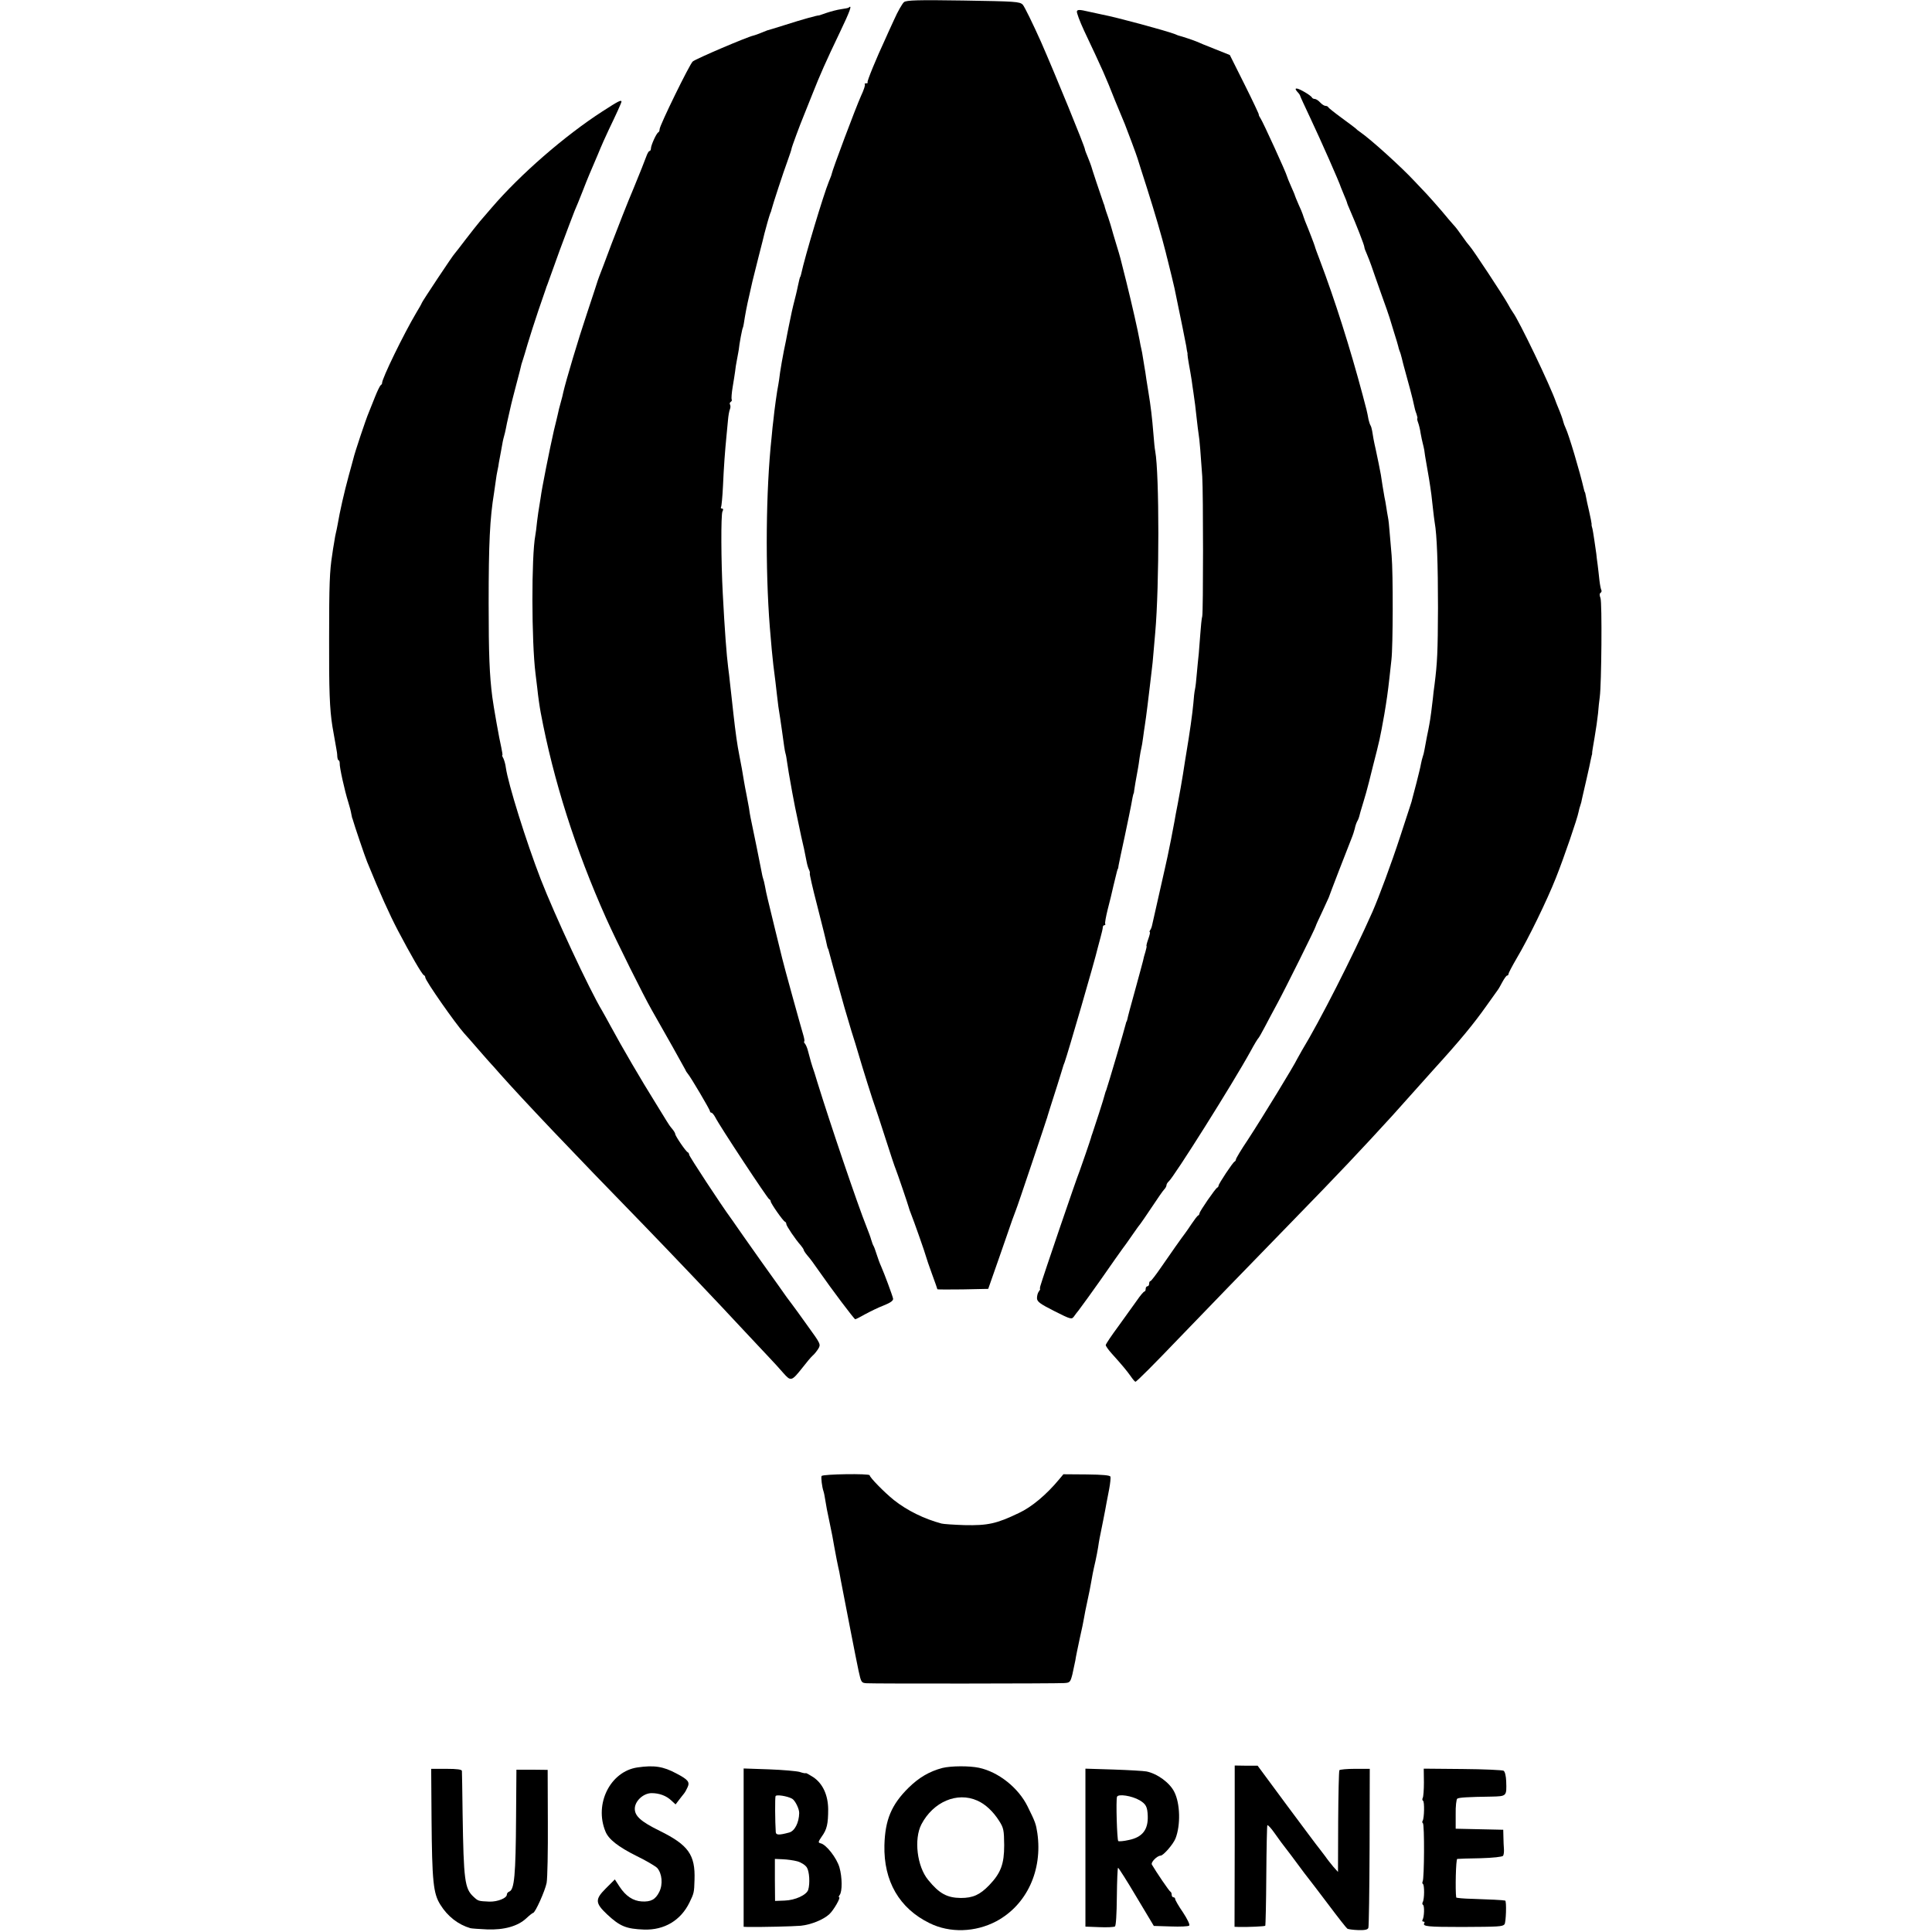 <?xml version="1.0" standalone="no"?>
<!DOCTYPE svg PUBLIC "-//W3C//DTD SVG 20010904//EN"
 "http://www.w3.org/TR/2001/REC-SVG-20010904/DTD/svg10.dtd">
<svg version="1.0" xmlns="http://www.w3.org/2000/svg"
 width="1113pt" height="1113pt" viewBox="0 0 1113 1113"
 preserveAspectRatio="xMidYMid meet">
<g transform="translate(0,1113) scale(0.1,-0.1)"
fill="#000000" stroke="none">
<path d="M5208 11118 c-9 -7 -36 -53 -58 -103 -23 -49 -45 -99 -50 -110 -49
-105 -107 -245 -102 -249 3 -4 -1 -6 -8 -6 -7 0 -11 -3 -8 -6 4 -3 -6 -33 -22
-67 -31 -69 -165 -426 -169 -450 0 -4 -8 -23 -16 -43 -30 -73 -137 -427 -160
-534 -2 -8 -4 -15 -5 -15 -1 0 -3 -7 -5 -15 -2 -8 -6 -26 -9 -40 -3 -14 -7
-34 -10 -45 -10 -38 -25 -100 -30 -127 -9 -44 -17 -81 -21 -103 -2 -11 -10
-54 -19 -95 -8 -41 -18 -97 -22 -125 -3 -27 -8 -59 -10 -70 -7 -31 -24 -156
-28 -200 -3 -22 -8 -69 -11 -105 -33 -305 -37 -753 -10 -1095 7 -88 16 -184
20 -215 11 -87 15 -118 20 -165 3 -27 7 -61 9 -75 4 -26 18 -114 21 -140 10
-74 16 -117 20 -130 3 -8 7 -33 10 -55 7 -47 8 -53 29 -170 9 -49 23 -121 32
-160 8 -38 17 -81 20 -95 3 -14 10 -45 16 -70 5 -25 12 -58 15 -75 3 -16 9
-37 14 -46 4 -9 6 -18 4 -20 -2 -3 16 -83 41 -179 40 -159 49 -192 59 -240 2
-8 4 -15 5 -15 1 0 3 -7 5 -15 3 -13 33 -122 90 -325 8 -27 26 -88 40 -135 15
-47 33 -105 40 -130 21 -73 87 -283 96 -305 4 -11 31 -92 59 -180 28 -88 55
-169 60 -180 9 -22 71 -204 75 -220 1 -5 7 -23 14 -40 15 -37 81 -224 86 -245
2 -8 17 -53 34 -99 17 -46 31 -86 31 -88 0 -2 66 -2 146 -1 l147 3 28 80 c16
44 49 141 75 215 25 74 50 144 55 155 5 11 47 135 94 275 47 140 86 256 86
258 1 1 2 5 3 10 3 10 18 59 56 177 17 55 33 105 34 110 2 6 5 17 9 25 18 50
173 582 191 660 2 8 9 35 16 60 7 25 13 51 13 58 0 6 4 12 9 12 5 0 7 3 5 8
-3 4 4 41 14 82 11 41 26 104 34 140 19 79 23 95 25 95 1 0 3 9 4 20 2 11 18
88 36 170 17 83 34 161 36 175 5 31 12 64 14 68 2 1 3 10 4 20 2 15 10 63 22
127 2 10 6 37 9 60 3 22 8 47 10 55 2 8 7 35 10 60 3 25 8 56 10 70 7 42 24
182 30 235 3 28 8 66 10 85 3 19 7 64 10 100 3 36 8 88 10 115 24 268 24 915
0 1046 -3 14 -7 56 -10 95 -8 100 -16 165 -29 244 -2 14 -8 48 -12 75 -4 28
-8 57 -10 65 -1 8 -5 33 -9 55 -3 22 -8 47 -10 55 -2 8 -7 31 -10 50 -10 56
-44 206 -76 335 -17 66 -32 127 -34 135 -2 8 -13 47 -25 85 -12 39 -23 77 -25
85 -2 8 -11 38 -20 65 -10 28 -19 55 -20 60 -1 6 -4 17 -8 25 -14 39 -69 204
-71 214 -2 6 -10 28 -19 50 -9 21 -17 42 -17 46 0 14 -171 432 -253 619 -48
107 -95 203 -105 214 -18 18 -41 19 -343 24 -260 4 -327 2 -341 -9z"/>
<path d="M4889 11086 c-2 -2 -22 -6 -44 -9 -22 -3 -59 -13 -83 -21 -23 -8 -43
-15 -45 -15 -5 2 -99 -24 -192 -54 -55 -17 -102 -32 -105 -32 -3 -1 -18 -7
-35 -14 -16 -7 -37 -14 -45 -16 -39 -9 -327 -132 -349 -149 -17 -13 -191 -369
-191 -390 0 -8 -3 -16 -7 -18 -11 -4 -43 -75 -43 -93 0 -8 -4 -15 -8 -15 -5 0
-13 -15 -19 -32 -6 -18 -39 -100 -73 -183 -35 -82 -91 -226 -127 -320 -35 -93
-66 -177 -70 -185 -3 -8 -7 -19 -9 -25 -1 -5 -30 -92 -63 -192 -50 -149 -120
-384 -136 -453 -1 -8 -8 -35 -15 -60 -7 -25 -14 -52 -15 -60 -2 -8 -12 -53
-24 -100 -24 -105 -71 -341 -76 -385 -2 -11 -5 -33 -8 -50 -3 -16 -9 -57 -13
-90 -3 -33 -8 -69 -10 -79 -23 -122 -22 -612 1 -796 2 -19 7 -56 10 -82 5 -50
14 -111 20 -143 73 -390 200 -789 377 -1185 60 -134 216 -447 263 -529 61
-106 190 -336 194 -345 2 -6 8 -15 13 -21 17 -19 128 -208 128 -216 0 -5 4 -9
8 -9 5 0 15 -12 23 -27 23 -47 301 -468 310 -471 5 -2 9 -8 9 -13 0 -11 71
-113 82 -117 5 -2 8 -8 8 -14 0 -10 53 -89 83 -122 9 -11 17 -23 17 -26 0 -4
9 -18 20 -31 26 -31 29 -36 70 -94 68 -98 201 -275 207 -275 3 0 29 13 57 29
28 15 76 39 108 51 40 16 55 28 53 39 -4 19 -50 143 -69 186 -8 17 -19 48 -26
70 -7 22 -15 45 -19 50 -3 6 -6 13 -7 18 -1 4 -3 9 -4 12 -1 3 -3 8 -4 13 -1
4 -11 32 -23 62 -53 132 -211 599 -284 835 -11 39 -24 77 -27 85 -6 18 -11 34
-27 95 -4 17 -12 36 -18 43 -5 6 -7 12 -4 12 3 0 1 15 -4 33 -10 32 -117 418
-123 447 -6 22 -76 311 -83 340 -9 38 -10 43 -16 75 -3 17 -8 37 -11 45 -3 8
-7 29 -10 45 -5 27 -48 241 -62 305 -3 14 -7 39 -9 55 -3 17 -9 50 -14 75 -5
25 -12 61 -15 80 -8 51 -15 89 -26 145 -13 65 -22 130 -35 245 -3 30 -8 75
-11 100 -3 25 -7 61 -9 80 -2 19 -6 58 -10 85 -9 70 -20 214 -31 425 -10 184
-11 454 -2 473 6 11 5 17 -2 17 -6 0 -9 4 -6 9 3 5 8 58 11 118 5 116 12 207
20 288 3 28 7 70 9 95 2 25 7 53 11 62 4 9 4 21 1 27 -4 5 -2 12 4 16 6 4 8
10 5 14 -2 5 0 37 6 72 6 35 12 75 14 89 1 14 6 45 11 70 5 25 9 50 10 55 3
33 20 124 24 128 1 1 3 11 5 22 8 53 18 106 32 165 8 36 16 72 18 80 2 8 18
71 35 140 18 69 33 130 34 135 7 29 28 102 33 115 4 8 7 17 7 20 7 29 73 230
92 280 13 36 24 69 24 73 0 7 50 142 71 192 4 11 27 67 50 125 43 109 77 186
158 355 57 119 73 162 50 141z"/>
<path d="M6204 11065 c-3 -6 16 -57 41 -111 111 -235 122 -260 179 -404 26
-63 51 -124 56 -135 9 -22 70 -184 74 -200 1 -5 26 -82 54 -170 45 -142 85
-278 108 -370 4 -16 8 -34 10 -40 14 -57 36 -145 40 -165 35 -169 64 -311 68
-335 2 -16 5 -32 6 -35 1 -3 2 -8 1 -12 0 -4 3 -29 8 -55 5 -26 12 -68 16 -93
3 -25 8 -56 10 -70 6 -39 14 -100 20 -160 3 -30 8 -66 10 -80 5 -25 13 -127
21 -245 6 -96 6 -778 0 -805 -4 -14 -8 -59 -11 -100 -3 -41 -7 -93 -9 -115 -3
-22 -7 -73 -11 -112 -3 -40 -8 -83 -11 -95 -3 -13 -7 -48 -9 -78 -5 -58 -22
-178 -41 -290 -5 -32 -8 -47 -19 -120 -8 -49 -16 -96 -30 -170 -8 -41 -17 -87
-19 -102 -3 -15 -12 -63 -20 -105 -9 -43 -18 -87 -20 -98 -2 -11 -23 -103 -46
-205 -23 -102 -43 -189 -44 -195 -1 -5 -5 -16 -9 -22 -5 -7 -6 -13 -3 -13 3 0
-1 -18 -9 -40 -8 -22 -12 -40 -10 -40 2 0 -1 -15 -6 -32 -6 -18 -12 -42 -14
-53 -3 -11 -23 -87 -46 -170 -23 -82 -43 -157 -44 -165 -2 -8 -4 -15 -5 -15
-1 0 -3 -7 -5 -15 -6 -27 -101 -349 -112 -380 -4 -8 -7 -20 -9 -27 -2 -13 -62
-198 -71 -223 -3 -8 -7 -19 -8 -25 -4 -15 -56 -166 -65 -190 -19 -46 -212
-612 -227 -665 -2 -8 -3 -15 -1 -16 2 0 -2 -7 -8 -15 -6 -8 -10 -25 -10 -38 1
-20 17 -32 100 -74 95 -48 100 -49 113 -31 7 10 19 26 26 34 12 15 97 133 127
176 35 51 140 200 148 209 4 6 23 33 42 60 19 28 37 52 40 55 3 3 32 46 65 95
33 50 65 96 72 103 7 7 13 18 13 24 0 6 6 16 13 22 29 24 371 567 472 751 21
39 41 72 45 75 3 3 20 32 37 65 17 33 50 94 72 135 45 83 221 437 221 445 0 3
17 40 37 82 20 43 37 80 38 83 1 6 111 291 131 340 8 19 16 45 19 57 2 12 8
30 13 40 6 10 11 23 12 28 4 17 7 27 26 90 10 33 19 65 20 70 2 6 17 64 33
130 40 156 40 155 66 300 13 78 20 124 30 215 3 25 8 70 11 100 9 77 10 498 1
600 -4 47 -9 110 -12 140 -2 30 -6 66 -9 80 -3 14 -7 41 -10 60 -3 19 -7 44
-10 55 -4 21 -19 113 -21 130 -3 17 -20 104 -30 148 -9 38 -17 81 -20 104 -2
12 -6 27 -10 33 -3 5 -8 20 -11 33 -8 45 -13 64 -34 142 -72 270 -160 548
-248 780 -15 39 -27 72 -27 75 -1 6 -37 100 -56 145 -6 17 -13 35 -14 40 -2 6
-12 32 -24 57 -11 26 -21 49 -21 51 0 3 -10 26 -22 53 -12 27 -23 54 -24 59
-4 19 -137 310 -152 333 -8 12 -12 22 -10 22 2 0 -34 77 -81 171 l-86 172 -85
34 c-47 18 -94 38 -105 43 -16 7 -84 30 -105 35 -3 1 -12 4 -20 8 -55 21 -340
98 -420 113 -14 3 -51 11 -83 18 -46 11 -60 11 -63 1z"/>
<path d="M7473 10602 c10 -10 17 -21 17 -24 0 -3 27 -61 59 -129 59 -125 167
-369 176 -399 1 -3 9 -22 18 -44 9 -21 17 -41 17 -43 0 -3 7 -21 16 -41 38
-87 84 -205 84 -216 0 -5 6 -22 14 -39 8 -18 19 -48 26 -67 6 -19 32 -91 56
-160 25 -69 47 -132 49 -140 2 -8 14 -46 26 -85 12 -38 23 -74 24 -80 1 -5 4
-17 7 -25 4 -8 10 -28 14 -45 4 -16 8 -34 10 -40 28 -100 55 -202 59 -225 3
-16 9 -40 15 -54 5 -15 7 -26 5 -26 -2 0 -1 -10 4 -23 5 -13 12 -41 15 -63 4
-21 9 -47 12 -57 3 -11 7 -29 9 -40 1 -12 7 -49 13 -82 10 -55 19 -108 28
-175 2 -14 6 -50 9 -80 3 -30 8 -66 10 -80 13 -70 19 -242 19 -490 -1 -257 -4
-318 -20 -445 -4 -27 -8 -61 -9 -75 -4 -40 -16 -131 -21 -154 -2 -12 -8 -43
-14 -71 -5 -27 -11 -61 -14 -75 -2 -14 -7 -32 -10 -40 -3 -8 -7 -26 -10 -40
-2 -14 -14 -63 -26 -110 -12 -47 -23 -89 -25 -95 -1 -5 -4 -17 -7 -25 -3 -8
-31 -94 -62 -190 -51 -156 -122 -347 -160 -434 -116 -261 -305 -632 -405 -796
-11 -19 -24 -42 -28 -50 -17 -37 -197 -332 -285 -467 -38 -56 -68 -107 -68
-112 0 -5 -4 -11 -8 -13 -10 -4 -92 -128 -92 -138 0 -5 -4 -10 -8 -12 -10 -4
-102 -137 -102 -148 0 -4 -3 -10 -7 -12 -5 -1 -21 -23 -38 -48 -16 -25 -34
-49 -38 -55 -17 -22 -85 -118 -137 -194 -30 -44 -58 -80 -62 -81 -5 0 -8 -7
-8 -15 0 -8 -4 -15 -10 -15 -5 0 -10 -7 -10 -15 0 -8 -3 -15 -7 -15 -5 -1 -24
-23 -43 -51 -19 -27 -68 -94 -107 -149 -40 -54 -73 -103 -73 -109 0 -5 15 -27
34 -48 63 -70 86 -98 109 -130 12 -18 25 -33 28 -33 7 0 115 109 250 250 63
66 454 470 654 675 272 279 398 413 577 609 78 87 95 106 153 171 33 37 71 80
85 95 152 167 229 261 302 364 32 45 61 86 65 91 5 6 17 27 28 48 11 20 23 37
27 37 5 0 8 4 8 9 0 5 21 45 46 88 68 114 176 336 227 465 46 115 124 343 131
381 2 12 7 29 10 37 3 8 8 26 10 40 3 14 15 65 26 113 11 48 22 98 24 110 3
12 5 24 6 27 2 3 2 8 2 11 -1 3 6 44 14 90 8 46 17 109 20 139 2 30 7 73 10
95 10 73 14 545 4 570 -6 15 -6 27 1 30 5 4 7 11 4 16 -3 5 -8 30 -11 56 -3
27 -7 66 -10 88 -3 22 -7 51 -8 65 -4 30 -19 132 -22 143 -1 4 -3 10 -4 15 -1
4 -2 10 -1 14 0 4 -6 36 -14 71 -8 35 -17 74 -19 88 -2 13 -5 24 -6 24 -1 0
-3 7 -5 15 -25 108 -88 318 -106 355 -6 12 -11 27 -13 35 -3 14 -16 50 -33 90
-3 8 -7 17 -8 20 -33 97 -214 473 -249 520 -6 8 -20 31 -30 50 -24 44 -203
316 -220 333 -6 6 -26 32 -43 57 -17 25 -39 54 -50 65 -10 11 -41 47 -68 80
-28 32 -66 76 -85 96 -19 20 -51 54 -71 75 -74 80 -253 242 -313 283 -12 8
-23 17 -26 21 -3 3 -39 30 -80 60 -41 30 -76 58 -78 62 -2 5 -9 8 -16 8 -7 0
-21 9 -31 20 -10 11 -24 20 -31 20 -7 0 -14 4 -16 8 -5 12 -73 52 -88 52 -9 0
-8 -5 3 -18z"/>
<path d="M3470 10488 c-218 -141 -472 -362 -637 -554 -23 -27 -53 -62 -68 -79
-14 -16 -51 -64 -83 -105 -31 -41 -59 -77 -62 -80 -9 -7 -190 -280 -190 -285
0 -2 -14 -28 -32 -57 -74 -125 -198 -380 -197 -405 1 -3 -3 -9 -8 -12 -4 -3
-19 -33 -32 -66 -13 -33 -29 -73 -36 -90 -17 -39 -82 -234 -89 -266 -4 -13
-15 -58 -27 -99 -27 -100 -51 -205 -64 -282 -3 -18 -8 -40 -10 -48 -2 -8 -7
-33 -10 -55 -4 -22 -9 -53 -11 -70 -15 -94 -18 -172 -18 -480 -1 -303 3 -409
19 -510 9 -53 17 -99 22 -125 3 -14 6 -35 6 -47 1 -13 4 -23 8 -23 3 0 6 -8 6
-17 -2 -21 29 -160 49 -223 8 -25 16 -56 18 -70 3 -14 5 -26 7 -27 1 -2 2 -6
3 -10 4 -17 69 -210 81 -238 76 -186 127 -299 177 -395 71 -135 139 -254 150
-258 5 -2 8 -8 8 -13 0 -18 173 -265 225 -323 6 -6 42 -47 80 -91 38 -44 72
-82 75 -85 3 -3 25 -27 49 -55 134 -151 411 -443 828 -871 153 -158 422 -440
586 -617 51 -54 112 -120 137 -146 25 -26 62 -67 82 -90 44 -50 48 -49 110 29
23 30 50 62 59 70 10 8 24 26 33 40 15 25 14 28 -60 130 -41 58 -83 115 -92
127 -9 12 -23 30 -30 40 -7 10 -73 104 -148 208 -74 105 -140 198 -147 209 -7
10 -19 28 -28 40 -49 66 -239 355 -239 364 0 6 -4 12 -8 14 -11 4 -72 94 -72
105 0 5 -8 18 -17 29 -10 11 -24 31 -32 45 -8 13 -37 60 -64 104 -83 133 -193
321 -260 445 -16 30 -38 69 -47 85 -76 126 -276 557 -355 760 -84 217 -188
550 -201 643 -2 18 -9 42 -14 53 -6 10 -9 19 -6 19 2 0 -1 19 -6 43 -11 45
-46 243 -52 292 -16 125 -21 243 -21 540 0 345 7 489 31 635 3 19 7 51 10 70
2 19 7 46 10 60 3 14 7 34 8 45 2 11 7 37 11 59 10 60 14 76 19 94 3 9 7 28
10 42 2 14 10 48 16 75 6 28 13 57 15 66 2 8 15 61 30 117 15 56 28 107 29
114 2 7 6 20 9 28 3 8 15 49 27 90 12 41 40 127 61 190 22 63 41 120 43 125 2
6 5 17 9 25 3 8 35 98 72 200 38 102 76 203 85 225 10 22 30 72 45 110 15 39
33 84 40 100 7 17 29 68 49 115 19 47 48 112 64 145 41 85 72 153 72 159 0 13
-19 3 -110 -56z"/>
<path d="M4733 2627 c-4 -7 2 -62 11 -88 3 -8 7 -30 10 -49 6 -39 11 -64 25
-130 10 -46 23 -113 27 -140 2 -15 24 -126 29 -145 1 -5 5 -28 9 -50 24 -125
89 -460 102 -520 15 -68 16 -70 47 -72 44 -3 1094 -2 1137 1 33 2 36 4 48 51
6 28 14 64 17 80 2 17 14 73 25 125 12 52 23 106 25 120 2 14 11 59 20 100 9
41 18 86 20 100 5 31 13 73 26 128 5 23 12 59 15 78 6 41 8 51 29 154 8 41 17
86 19 100 3 14 10 51 16 83 6 32 9 64 7 70 -2 8 -44 12 -137 13 l-134 1 -25
-30 c-73 -88 -158 -159 -231 -193 -129 -62 -179 -73 -315 -70 -60 2 -120 6
-131 9 -101 27 -198 75 -274 135 -56 45 -140 131 -140 143 0 11 -270 7 -277
-4z"/>
<path d="M3672 948 c-156 -23 -250 -210 -184 -369 18 -45 73 -88 179 -141 56
-27 109 -59 119 -69 28 -32 34 -94 12 -138 -22 -44 -48 -58 -101 -55 -50 3
-92 31 -127 84 l-28 43 -52 -52 c-63 -63 -62 -84 8 -150 74 -69 110 -83 212
-87 117 -4 212 53 262 156 26 53 27 58 29 130 5 145 -35 201 -201 283 -108 53
-143 85 -143 127 0 44 49 90 97 90 44 0 85 -15 114 -43 l24 -22 19 25 c10 14
24 30 29 37 6 7 15 23 21 37 14 30 3 44 -64 79 -76 41 -129 49 -225 35z"/>
<path d="M5429 945 c-75 -20 -135 -55 -195 -114 -99 -98 -135 -185 -139 -331
-5 -207 86 -364 260 -449 117 -58 264 -53 385 11 175 94 267 293 236 508 -8
53 -12 64 -56 153 -53 108 -168 199 -280 223 -57 12 -161 11 -211 -1z m201
-188 c46 -20 91 -62 126 -117 26 -41 28 -53 29 -140 0 -108 -19 -160 -86 -230
-54 -56 -94 -74 -164 -74 -79 1 -124 25 -188 104 -64 77 -83 235 -39 320 68
130 206 189 322 137z"/>
<path d="M7113 495 l-1 -465 27 -1 c50 -1 146 3 150 7 2 2 5 132 6 289 1 156
4 287 6 290 3 3 21 -16 40 -43 18 -26 37 -51 41 -57 20 -25 95 -125 113 -150
11 -15 29 -39 41 -54 11 -14 65 -84 119 -156 54 -72 102 -133 107 -136 5 -3
33 -7 62 -8 39 -1 55 2 59 13 3 8 6 217 7 465 l1 451 -85 0 c-47 0 -87 -4 -90
-8 -3 -5 -6 -139 -7 -297 l-1 -289 -27 30 c-14 17 -35 43 -45 58 -11 15 -27
36 -35 46 -9 10 -92 122 -186 248 l-170 230 -66 0 -66 1 0 -464z"/>
<path d="M2486 656 c3 -367 10 -434 51 -499 42 -68 104 -115 173 -135 8 -2 51
-5 95 -7 98 -4 178 18 227 64 18 17 36 31 39 31 12 0 69 127 78 173 5 27 8
184 7 350 l-1 301 -90 1 -90 0 -2 -270 c-2 -339 -10 -421 -39 -432 -8 -3 -14
-10 -14 -17 0 -21 -53 -42 -100 -41 -65 3 -65 3 -92 28 -51 47 -57 94 -63 477
-1 129 -4 241 -4 248 -1 8 -26 12 -89 12 l-88 0 2 -284z"/>
<path d="M4284 486 l0 -456 25 -1 c77 -1 258 3 304 7 59 6 131 35 165 67 25
23 67 97 56 97 -4 0 -2 6 3 13 16 20 15 103 -1 159 -16 55 -77 133 -109 139
-15 4 -14 8 7 39 30 41 37 73 37 158 -1 81 -31 147 -86 184 -22 14 -41 25 -43
23 -2 -2 -18 1 -35 7 -18 5 -97 12 -177 15 l-146 5 0 -456z m279 282 c17 -9
42 -59 41 -83 -1 -55 -26 -104 -58 -112 -59 -16 -76 -15 -77 3 -4 57 -5 200
-1 207 5 10 68 0 95 -15z m31 -361 c21 -6 45 -21 54 -35 15 -23 19 -93 8 -129
-10 -30 -75 -60 -136 -62 l-55 -2 -1 121 0 121 46 -2 c25 -1 62 -6 84 -12z"/>
<path d="M6253 486 l0 -455 79 -3 c44 -2 85 0 91 4 6 4 10 69 11 172 1 91 4
166 7 166 3 0 51 -75 106 -168 l100 -167 98 -3 c53 -2 101 0 106 5 5 5 -11 38
-36 76 -25 36 -45 71 -45 77 0 5 -4 10 -10 10 -5 0 -10 6 -10 14 0 8 -3 16 -7
18 -7 2 -83 115 -107 156 -8 13 29 51 50 52 16 0 73 66 86 99 30 77 27 201 -7
268 -26 53 -99 106 -161 118 -16 3 -101 8 -190 11 l-161 5 0 -455z m312 273
c37 -22 45 -38 47 -90 3 -80 -31 -123 -109 -139 -30 -7 -57 -9 -61 -6 -7 8
-14 236 -7 255 7 18 85 6 130 -20z"/>
<path d="M8203 862 c0 -43 -3 -84 -7 -90 -3 -6 -3 -13 2 -16 9 -5 7 -99 -2
-115 -4 -5 -3 -12 1 -14 10 -6 8 -320 -1 -335 -3 -6 -3 -13 1 -15 10 -6 9 -90
-1 -105 -3 -6 -3 -13 2 -16 9 -5 7 -70 -3 -86 -3 -6 -1 -10 5 -10 6 0 9 -4 5
-9 -11 -19 20 -22 218 -22 213 1 232 2 244 15 9 9 13 135 4 137 -11 3 -93 7
-188 10 -51 1 -93 5 -94 8 -6 41 -2 221 6 222 6 1 66 3 134 4 72 2 126 8 130
14 4 6 6 23 5 38 -1 15 -3 47 -3 70 l-1 42 -137 3 -137 3 0 83 c-1 46 4 87 9
90 10 7 61 10 197 12 88 2 88 2 85 88 -1 30 -7 56 -15 61 -7 4 -113 9 -236 10
l-224 2 1 -79z"/>
</g>
</svg>
